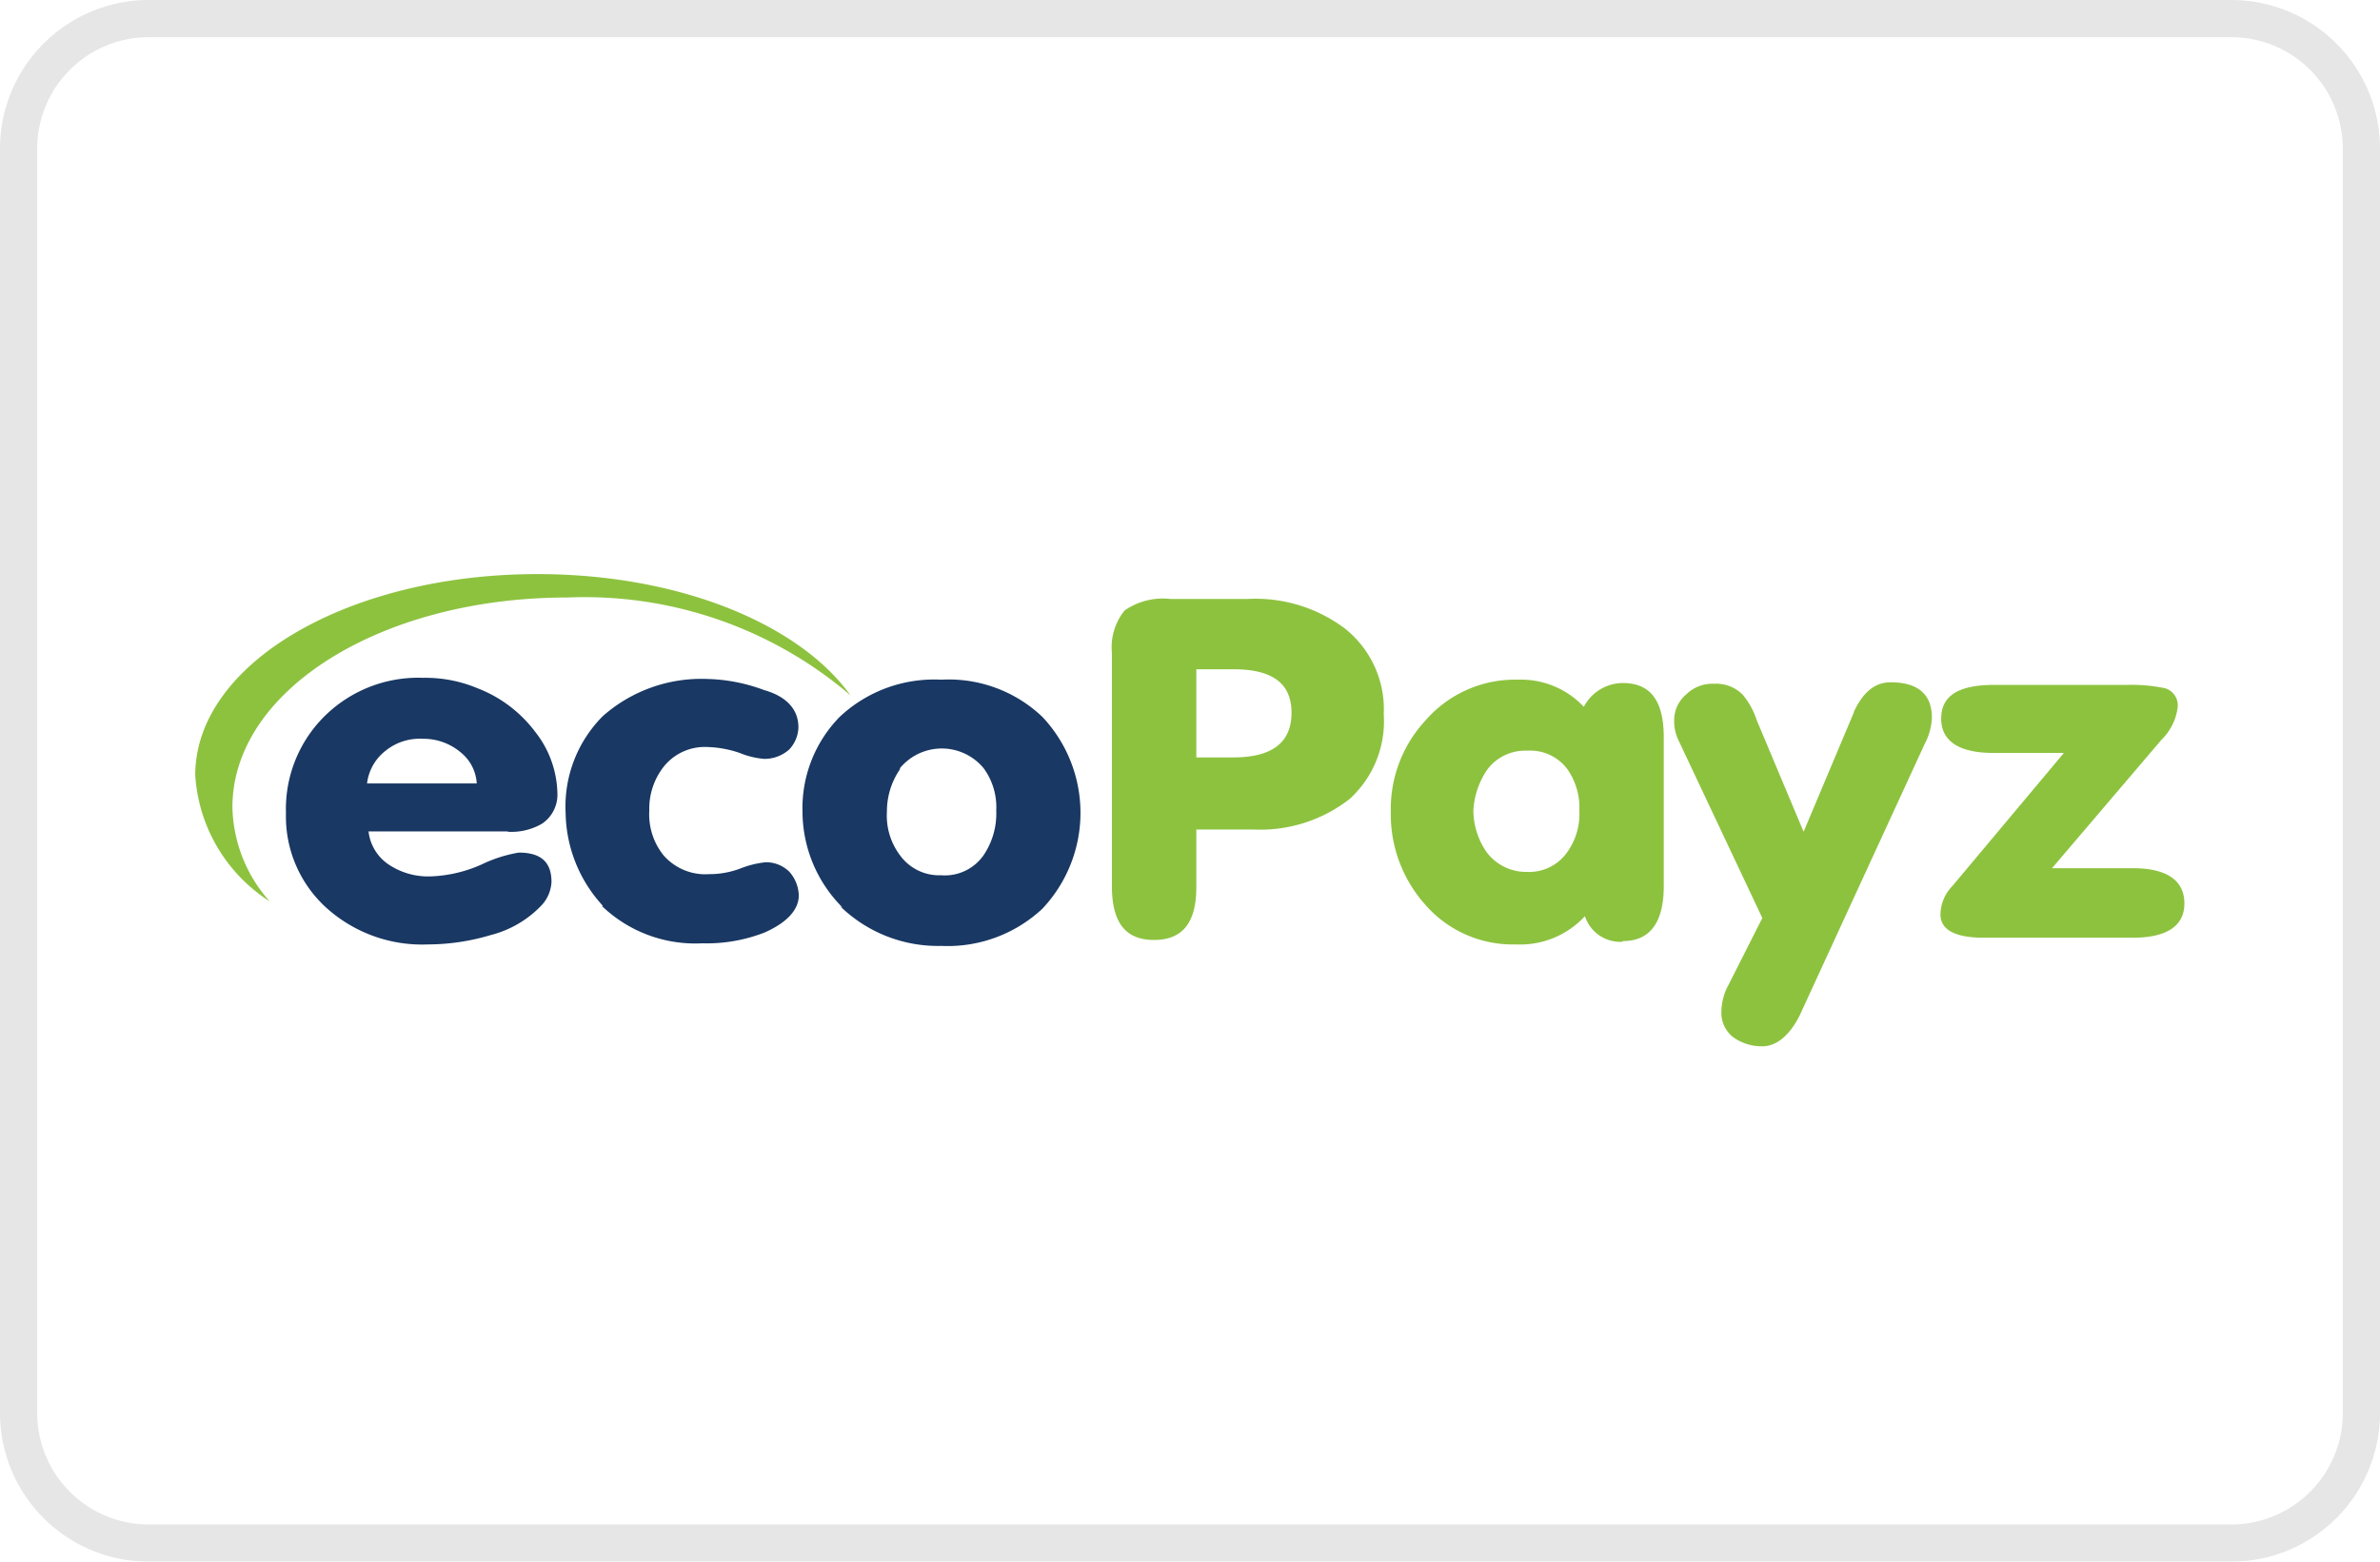 <svg id="Layer_1" data-name="Layer 1" xmlns="http://www.w3.org/2000/svg" viewBox="0 0 64 42"><defs><style>.cls-1{opacity:0.1;}.cls-2{fill:#8dc23f;}.cls-3{fill:#193863;}</style></defs><g class="cls-1"><path d="M60,1a3,3,0,0,1,3,3V38a3,3,0,0,1-3,3H4a3,3,0,0,1-3-3V4A3,3,0,0,1,4,1H60m0-1H4A4,4,0,0,0,0,4V38a4,4,0,0,0,4,4H60a4,4,0,0,0,4-4V4a4,4,0,0,0-4-4Z"/></g><path class="cls-2" d="M14.45,15.44c-5.09,0-9.2,2.41-9.2,5.41a4.35,4.35,0,0,0,2,3.39,3.92,3.92,0,0,1-1-2.53c0-3.14,4-5.64,9-5.64a11,11,0,0,1,7.62,2.63C21.48,16.77,18.25,15.44,14.45,15.44Z"/><path class="cls-3" d="M13.66,22.37a1.63,1.63,0,0,0,.92-.22.94.94,0,0,0,.41-.76,2.76,2.76,0,0,0-.6-1.71,3.52,3.52,0,0,0-1.55-1.17,3.62,3.62,0,0,0-1.46-.28A3.58,3.58,0,0,0,8.69,19.3a3.51,3.51,0,0,0-1,2.57A3.31,3.31,0,0,0,8.76,24.4a3.84,3.84,0,0,0,2.75,1,5.94,5.94,0,0,0,1.68-.25,2.86,2.86,0,0,0,1.39-.82,1,1,0,0,0,.25-.61c0-.53-.28-.79-.88-.79a3.74,3.74,0,0,0-1,.32,3.65,3.65,0,0,1-1.36.32,1.91,1.91,0,0,1-1.14-.32,1.24,1.24,0,0,1-.54-.89h3.73Zm-3.29-2.18a1.46,1.46,0,0,1,1-.32,1.54,1.54,0,0,1,1,.35,1.16,1.16,0,0,1,.45.85H9.87A1.31,1.31,0,0,1,10.37,20.19Z"/><path class="cls-3" d="M16.19,24.37a3.62,3.62,0,0,0,2.69,1,4.29,4.29,0,0,0,1.68-.29c.63-.28.92-.63.92-1a1,1,0,0,0-.25-.63.89.89,0,0,0-.64-.26,2.55,2.55,0,0,0-.66.16,2.35,2.35,0,0,1-.86.16A1.49,1.49,0,0,1,17.84,23a1.76,1.76,0,0,1-.38-1.2,1.83,1.83,0,0,1,.38-1.17A1.41,1.41,0,0,1,19,20.09a2.92,2.92,0,0,1,.89.16,2.19,2.19,0,0,0,.66.16,1,1,0,0,0,.67-.25.9.9,0,0,0,.25-.6c0-.48-.32-.83-.92-1A4.68,4.68,0,0,0,19,18.26a4,4,0,0,0-2.79,1,3.44,3.44,0,0,0-1,2.6,3.76,3.76,0,0,0,1,2.5Z"/><path class="cls-3" d="M22.59,24.37a3.77,3.77,0,0,0,2.72,1.07,3.73,3.73,0,0,0,2.72-1,3.76,3.76,0,0,0,0-5.16,3.65,3.65,0,0,0-2.72-1,3.71,3.71,0,0,0-2.73,1,3.51,3.51,0,0,0-1,2.56,3.65,3.65,0,0,0,1.08,2.57Zm1.61-3.71a1.46,1.46,0,0,1,2.25,0,1.77,1.77,0,0,1,.34,1.14A2,2,0,0,1,26.45,23a1.27,1.27,0,0,1-1.14.54A1.3,1.3,0,0,1,24.2,23a1.77,1.77,0,0,1-.35-1.17,2,2,0,0,1,.35-1.14Z"/><path class="cls-2" d="M32.17,18h1c1.05,0,1.56.38,1.56,1.17s-.51,1.2-1.56,1.2h-1Zm0,5.82V22.31h1.55a3.9,3.9,0,0,0,2.57-.82,2.82,2.82,0,0,0,.92-2.28,2.77,2.77,0,0,0-1.05-2.31,4,4,0,0,0-2.63-.79H31.48a1.8,1.8,0,0,0-1.24.31,1.58,1.58,0,0,0-.34,1.14v6.27c0,1,.38,1.45,1.13,1.45s1.14-.44,1.14-1.42Z"/><path class="cls-2" d="M40,20.69a1.27,1.27,0,0,1,1.07-.5,1.24,1.24,0,0,1,1.08.5,1.8,1.8,0,0,1,.32,1.11,1.76,1.76,0,0,1-.32,1.11,1.25,1.25,0,0,1-1.08.54,1.33,1.33,0,0,1-1.1-.54,2,2,0,0,1-.35-1.11A2.14,2.14,0,0,1,40,20.69Zm3.64,4.62c.73,0,1.1-.5,1.1-1.48v-4c0-1-.37-1.46-1.1-1.46a1.19,1.19,0,0,0-1.05.64,2.31,2.31,0,0,0-1.77-.73,3.19,3.19,0,0,0-2.5,1.11,3.5,3.5,0,0,0-.92,2.46,3.64,3.64,0,0,0,.89,2.44,3.12,3.12,0,0,0,2.47,1.11,2.37,2.37,0,0,0,1.86-.76,1,1,0,0,0,1,.69Z"/><path class="cls-2" d="M49.86,19.14,48.5,22.37l-1.26-3a2.07,2.07,0,0,0-.38-.69,1,1,0,0,0-.76-.29,1,1,0,0,0-.76.29.9.9,0,0,0-.32.69,1.19,1.19,0,0,0,.13.57l2.24,4.75-.91,1.8a1.54,1.54,0,0,0-.19.7.83.83,0,0,0,.31.7,1.31,1.31,0,0,0,.79.25c.38,0,.73-.29,1-.82L51.76,20a1.64,1.64,0,0,0,.19-.7c0-.63-.38-.95-1.11-.95-.44,0-.76.29-1,.82Z"/><path class="cls-2" d="M57.36,23.35H55.18l2.94-3.45a1.48,1.48,0,0,0,.44-.88.48.48,0,0,0-.34-.51,4.38,4.38,0,0,0-1-.09H53.63c-1,0-1.43.31-1.43.91s.48.92,1.4.92h1.9l-3,3.58a1.13,1.13,0,0,0-.32.76c0,.41.38.63,1.17.63h4c.92,0,1.39-.32,1.39-.92s-.44-.95-1.39-.95Z"/></svg>